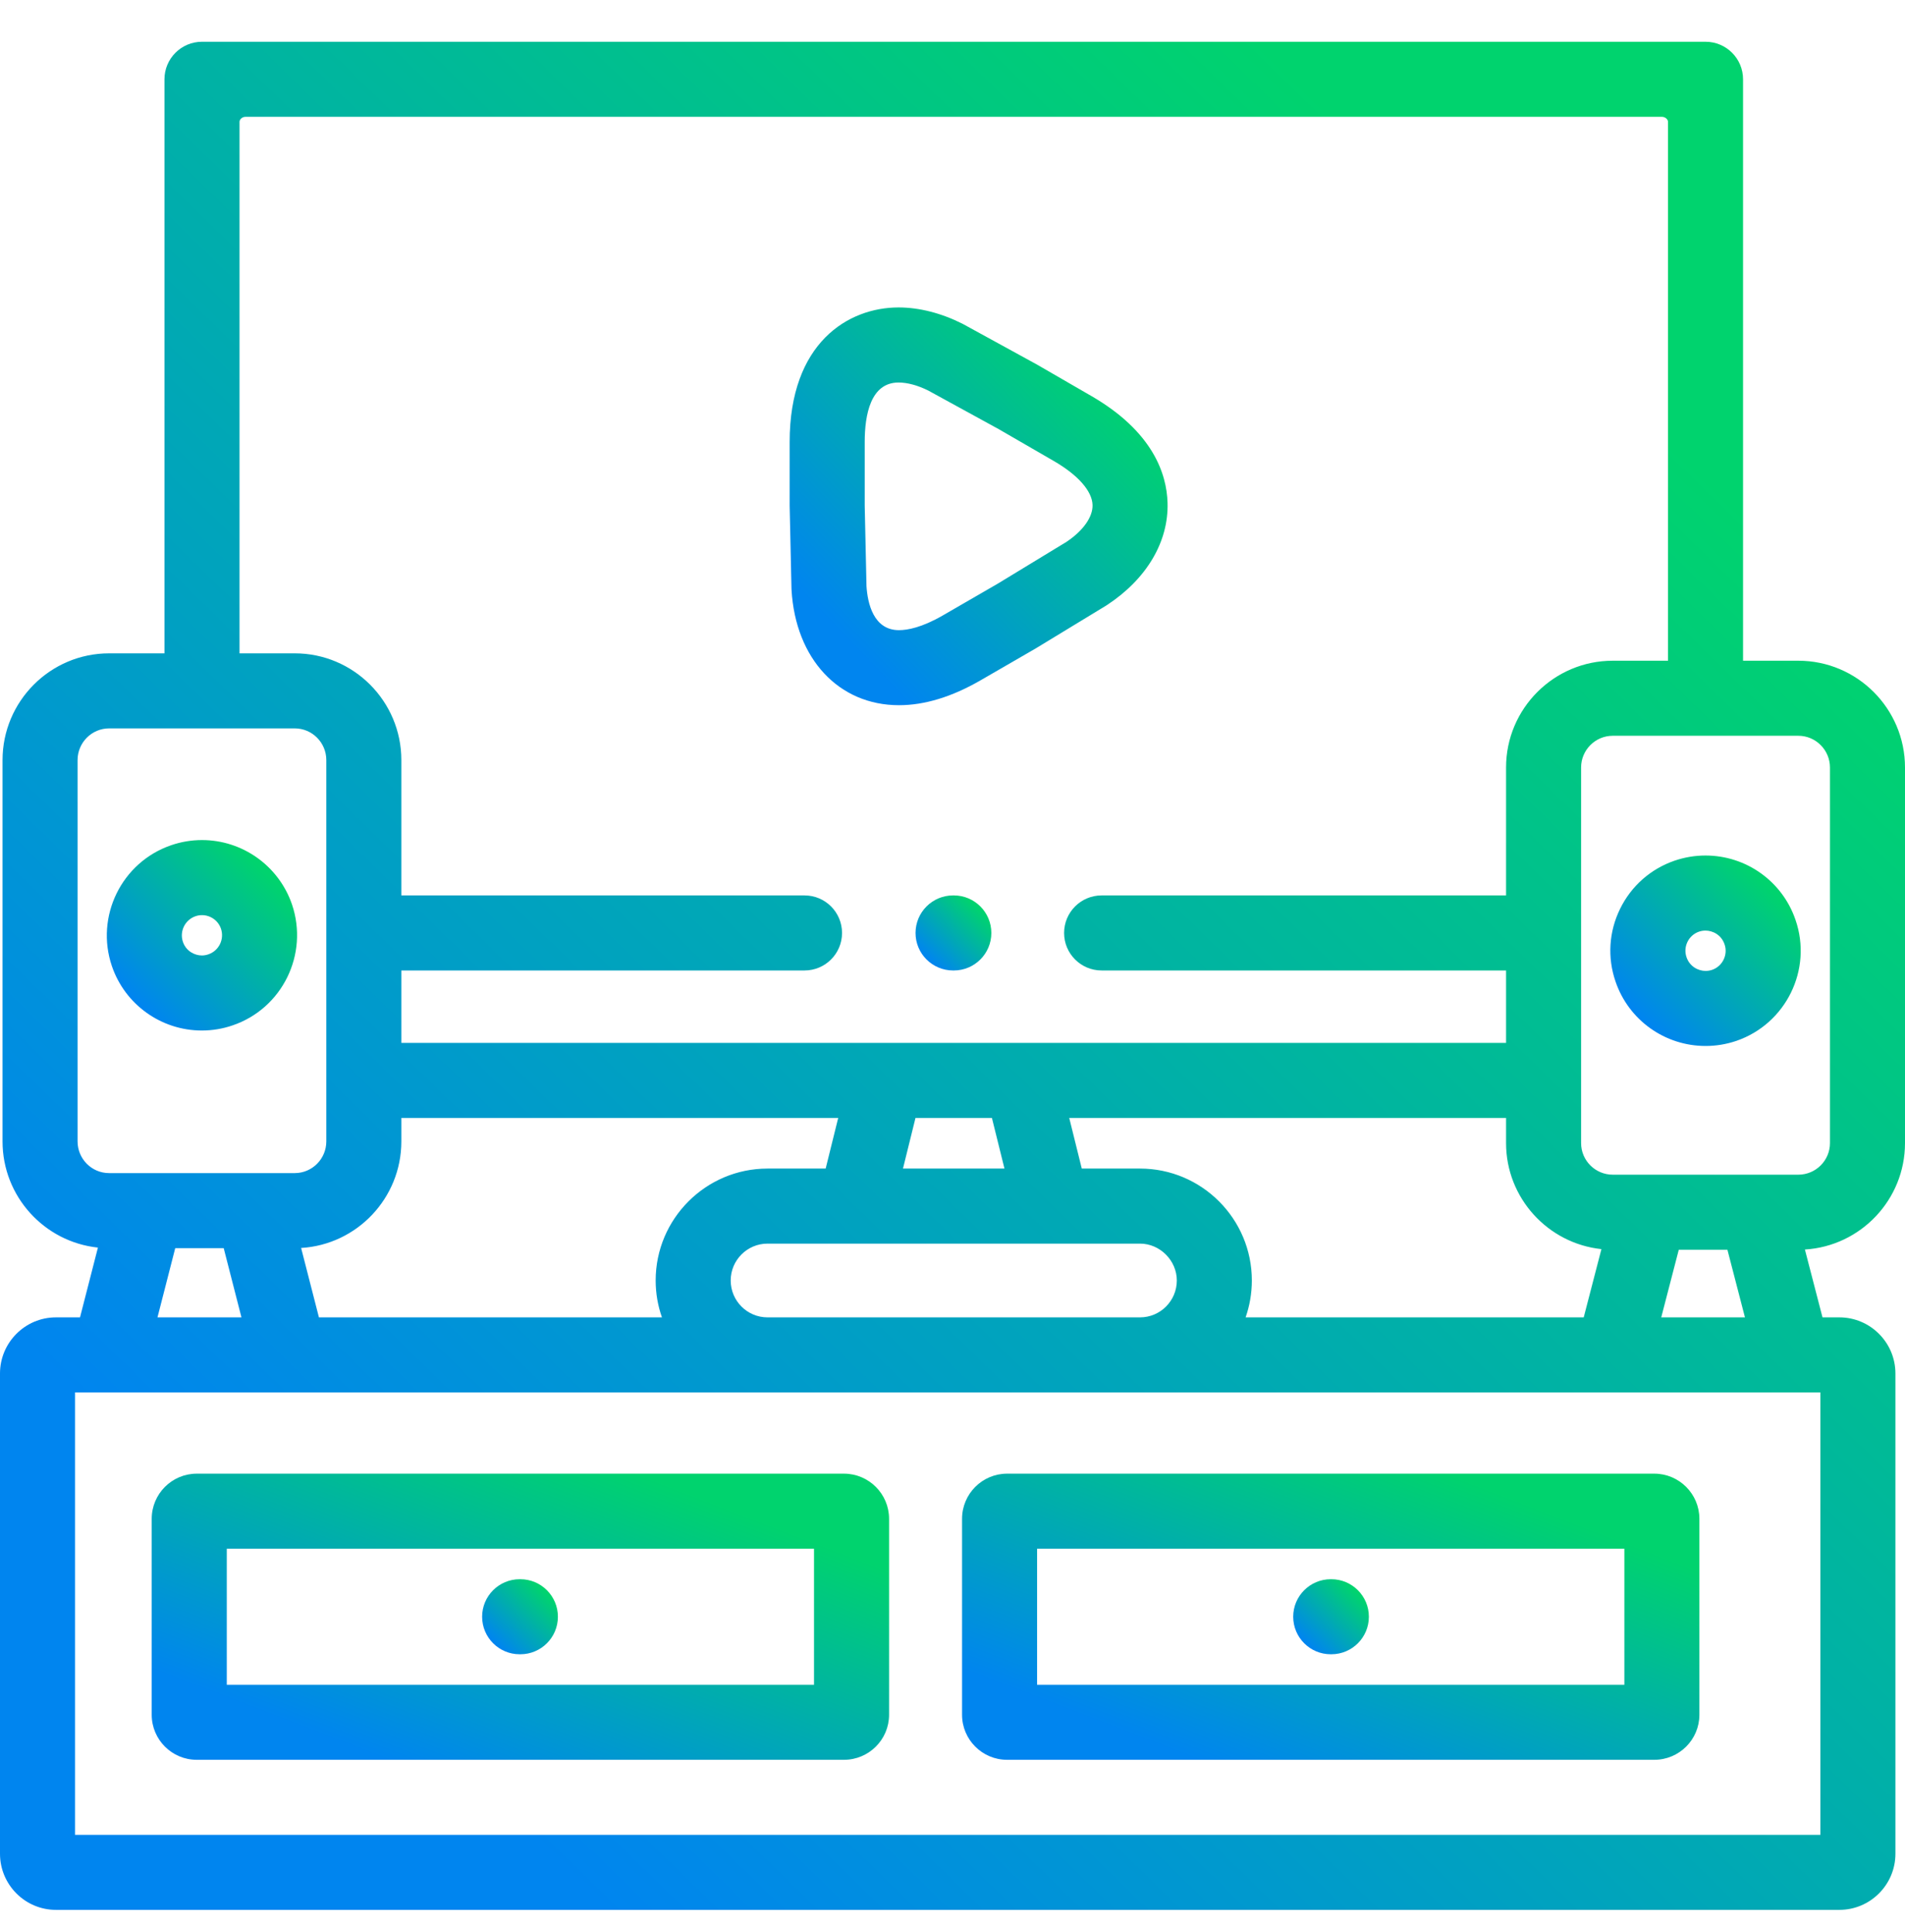 <svg width="72" height="73" viewBox="0 0 72 73" fill="none" xmlns="http://www.w3.org/2000/svg">
<g clip-path="url(#clip0_55_933)">
<path d="M7.629 38.942C6.093 38.942 4.726 37.964 4.229 36.509C3.591 34.629 4.597 32.581 6.469 31.94C6.844 31.811 7.237 31.745 7.633 31.745C9.169 31.745 10.536 32.722 11.036 34.177C11.675 36.063 10.667 38.111 8.791 38.748C8.419 38.876 8.027 38.942 7.629 38.942ZM7.633 34.582C7.551 34.582 7.47 34.595 7.39 34.623C6.991 34.76 6.778 35.195 6.914 35.594C7.034 35.946 7.36 36.106 7.629 36.106C7.712 36.106 7.794 36.092 7.874 36.064C8.275 35.928 8.487 35.493 8.351 35.093C8.247 34.789 7.958 34.582 7.633 34.582Z" fill="url(#paint0_linear_55_933)"/>
<path d="M64.464 39.526C62.921 39.526 61.552 38.546 61.058 37.087C60.748 36.184 60.808 35.208 61.231 34.345C61.653 33.481 62.387 32.834 63.296 32.522C63.675 32.394 64.065 32.329 64.46 32.329C66.002 32.329 67.37 33.309 67.864 34.768C68.507 36.637 67.504 38.687 65.628 39.333C65.248 39.462 64.858 39.526 64.464 39.526ZM64.46 35.166C64.376 35.166 64.293 35.179 64.212 35.207C64.024 35.272 63.868 35.409 63.779 35.591C63.69 35.774 63.677 35.98 63.742 36.171C63.865 36.531 64.192 36.69 64.464 36.69C64.547 36.69 64.631 36.676 64.711 36.649C65.103 36.514 65.317 36.08 65.18 35.685C65.058 35.324 64.731 35.166 64.46 35.166Z" fill="url(#paint1_linear_55_933)"/>
<path d="M31.898 55.688H7.435C6.497 55.688 5.734 56.453 5.734 57.394V64.799C5.734 65.738 6.497 66.501 7.435 66.501H31.898C32.838 66.501 33.603 65.738 33.603 64.799V57.394C33.603 56.454 32.838 55.688 31.898 55.688ZM30.766 63.665H8.571V58.525H30.766V63.665Z" fill="url(#paint2_linear_55_933)"/>
<path d="M62.525 55.688H38.062C37.124 55.688 36.361 56.453 36.361 57.394V64.799C36.361 65.738 37.124 66.501 38.062 66.501H62.525C63.465 66.501 64.229 65.738 64.229 64.799V57.394C64.229 56.454 63.465 55.688 62.525 55.688ZM61.393 63.665H39.197V58.525H61.393V63.665Z" fill="url(#paint3_linear_55_933)"/>
<path d="M72 43.196V29.003C72 26.778 70.191 24.968 67.968 24.968H65.879V2.996C65.879 2.213 65.245 1.578 64.461 1.578H7.634C6.852 1.578 6.216 2.213 6.216 2.996V24.689H4.124C1.902 24.689 0.096 26.499 0.096 28.724V43.133C0.096 45.214 1.678 46.932 3.701 47.145L3.024 49.782H2.115C0.949 49.782 0 50.733 0 51.902V70.052C0 71.221 0.949 72.172 2.115 72.172H69.518C70.687 72.172 71.638 71.221 71.638 70.052V51.902C71.638 50.733 70.687 49.782 69.518 49.782H68.882L68.217 47.218C70.325 47.089 72 45.334 72 43.196ZM69.164 29.003V43.196C69.164 43.855 68.627 44.39 67.968 44.39H60.954C60.295 44.39 59.758 43.855 59.758 43.196V29.002C59.758 28.342 60.295 27.804 60.954 27.804H67.968C68.627 27.804 69.164 28.342 69.164 29.003ZM47.078 49.782C47.23 49.346 47.314 48.877 47.314 48.388C47.314 46.056 45.418 44.159 43.087 44.159H40.886L40.412 42.246H56.922V43.196C56.922 45.273 58.504 46.989 60.526 47.203L59.857 49.782H47.078ZM12.054 49.782L11.381 47.159C13.491 47.034 15.169 45.276 15.169 43.132V42.246H31.68L31.206 44.159H29.009C26.678 44.159 24.781 46.056 24.781 48.388C24.781 48.877 24.865 49.346 25.019 49.782H12.054ZM37.964 44.159H34.128L34.601 42.246H37.49L37.964 44.159ZM27.617 48.388C27.617 47.62 28.241 46.995 29.009 46.995H43.087C43.841 46.995 44.478 47.633 44.478 48.388C44.478 49.157 43.854 49.782 43.087 49.782H29.009C28.241 49.782 27.617 49.157 27.617 48.388ZM9.053 4.603C9.053 4.514 9.148 4.414 9.284 4.414H62.808C62.942 4.414 63.043 4.514 63.043 4.603V24.968H60.954C58.731 24.968 56.922 26.777 56.922 29.002V33.837H41.636C40.853 33.837 40.218 34.472 40.218 35.256C40.218 36.039 40.853 36.673 41.636 36.673H56.922V39.409H15.169V36.673H30.407C31.19 36.673 31.825 36.039 31.825 35.256C31.825 34.472 31.19 33.837 30.407 33.837H15.169V28.723C15.169 26.499 13.362 24.689 11.141 24.689H9.053V4.603ZM2.932 43.132V28.723C2.932 28.063 3.467 27.525 4.124 27.525H11.141C11.798 27.525 12.333 28.063 12.333 28.723V43.132C12.333 43.793 11.798 44.33 11.141 44.33H4.124C3.466 44.331 2.932 43.793 2.932 43.132ZM6.623 47.166H8.455L9.126 49.782H5.952L6.623 47.166ZM68.801 69.336H2.836V52.618H10.954H10.957H68.801V69.336ZM62.787 49.782L63.45 47.226H65.288L65.951 49.782H62.787Z" fill="url(#paint4_linear_55_933)"/>
<path d="M29.914 22.238C29.914 22.255 29.915 22.272 29.916 22.29C30.068 24.897 31.7 26.649 33.978 26.649C34.943 26.649 35.978 26.334 37.054 25.712L39.151 24.5C39.159 24.494 39.169 24.489 39.178 24.483L41.808 22.884C41.822 22.875 41.837 22.866 41.851 22.856C43.341 21.874 44.171 20.468 44.128 18.999C44.096 17.899 43.568 16.305 41.242 14.961L39.15 13.752C39.141 13.747 39.131 13.742 39.121 13.737L36.42 12.257C36.406 12.249 36.391 12.242 36.377 12.234C35.578 11.832 34.742 11.618 33.961 11.618C32.062 11.618 29.845 12.95 29.845 16.703V19.124C29.845 19.134 29.846 19.145 29.846 19.155L29.914 22.238ZM32.682 16.703C32.682 15.677 32.904 14.455 33.961 14.455C34.296 14.455 34.682 14.56 35.081 14.757L37.745 16.216L39.822 17.417C40.742 17.948 41.277 18.555 41.293 19.083C41.306 19.535 40.939 20.054 40.31 20.475L37.717 22.052L35.635 23.256C34.838 23.717 34.294 23.813 33.978 23.813C33.005 23.813 32.79 22.781 32.749 22.148L32.682 19.108V16.703Z" fill="url(#paint5_linear_55_933)"/>
<path d="M36.05 33.837H36.022C35.239 33.837 34.603 34.472 34.603 35.256C34.603 36.039 35.239 36.673 36.022 36.673H36.05C36.833 36.673 37.468 36.039 37.468 35.256C37.468 34.472 36.833 33.837 36.05 33.837Z" fill="url(#paint6_linear_55_933)"/>
<path d="M19.668 62.513H19.64C18.857 62.513 18.222 61.878 18.222 61.094C18.222 60.312 18.857 59.677 19.64 59.677H19.668C20.451 59.677 21.086 60.312 21.086 61.094C21.086 61.878 20.451 62.513 19.668 62.513Z" fill="url(#paint7_linear_55_933)"/>
<path d="M50.319 62.513H50.295C49.512 62.513 48.877 61.878 48.877 61.094C48.877 60.312 49.512 59.677 50.295 59.677H50.319C51.102 59.677 51.737 60.312 51.737 61.094C51.737 61.878 51.102 62.513 50.319 62.513Z" fill="url(#paint8_linear_55_933)"/>
</g>
<defs>
<linearGradient id="paint0_linear_55_933" x1="5.1" y1="37.733" x2="9.931" y2="32.872" gradientUnits="userSpaceOnUse">
<stop stop-color="#0085EF"/>
<stop offset="1" stop-color="#00D36E"/>
</linearGradient>
<linearGradient id="paint1_linear_55_933" x1="61.926" y1="38.317" x2="66.758" y2="33.453" gradientUnits="userSpaceOnUse">
<stop stop-color="#0085EF"/>
<stop offset="1" stop-color="#00D36E"/>
</linearGradient>
<linearGradient id="paint2_linear_55_933" x1="9.852" y1="64.684" x2="14.722" y2="52.044" gradientUnits="userSpaceOnUse">
<stop stop-color="#0085EF"/>
<stop offset="1" stop-color="#00D36E"/>
</linearGradient>
<linearGradient id="paint3_linear_55_933" x1="40.478" y1="64.684" x2="45.349" y2="52.044" gradientUnits="userSpaceOnUse">
<stop stop-color="#0085EF"/>
<stop offset="1" stop-color="#00D36E"/>
</linearGradient>
<linearGradient id="paint4_linear_55_933" x1="10.638" y1="60.308" x2="58.011" y2="11.656" gradientUnits="userSpaceOnUse">
<stop stop-color="#0085EF"/>
<stop offset="1" stop-color="#00D36E"/>
</linearGradient>
<linearGradient id="paint5_linear_55_933" x1="31.956" y1="24.123" x2="42.036" y2="14.477" gradientUnits="userSpaceOnUse">
<stop stop-color="#0085EF"/>
<stop offset="1" stop-color="#00D36E"/>
</linearGradient>
<linearGradient id="paint6_linear_55_933" x1="35.027" y1="36.197" x2="36.93" y2="34.261" gradientUnits="userSpaceOnUse">
<stop stop-color="#0085EF"/>
<stop offset="1" stop-color="#00D36E"/>
</linearGradient>
<linearGradient id="paint7_linear_55_933" x1="18.645" y1="62.036" x2="20.549" y2="60.1" gradientUnits="userSpaceOnUse">
<stop stop-color="#0085EF"/>
<stop offset="1" stop-color="#00D36E"/>
</linearGradient>
<linearGradient id="paint8_linear_55_933" x1="49.3" y1="62.036" x2="51.203" y2="60.103" gradientUnits="userSpaceOnUse">
<stop stop-color="#0085EF"/>
<stop offset="1" stop-color="#00D36E"/>
</linearGradient>
<clipPath id="clip0_55_933">
<rect width="72" height="72" fill="white" transform="translate(0 0.875)"/>
</clipPath>
</defs>
</svg>
